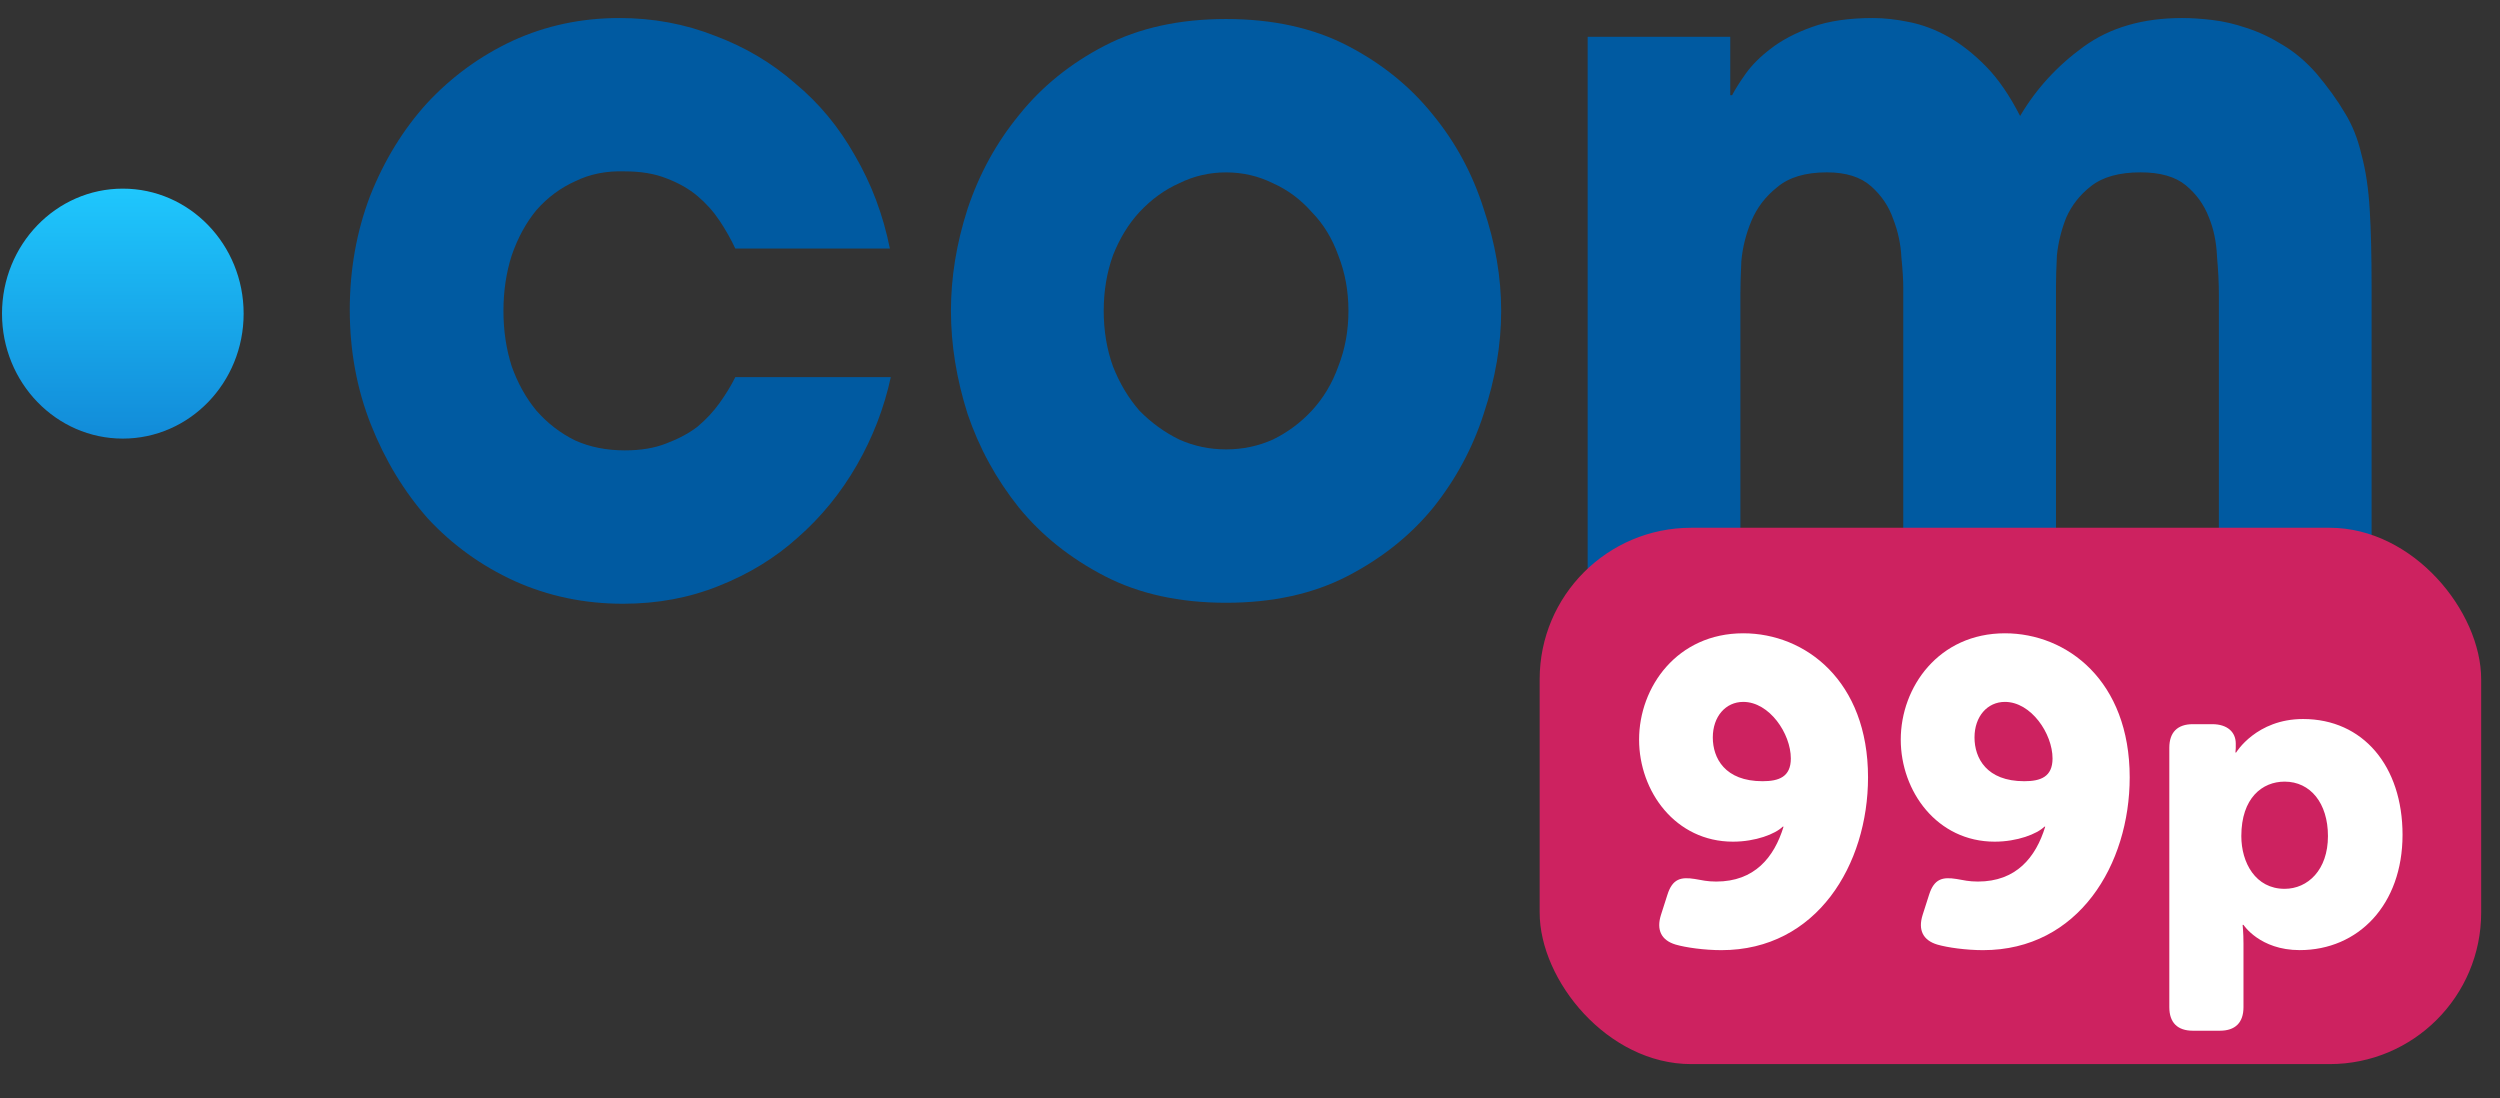 <svg xmlns="http://www.w3.org/2000/svg" width="66" height="29" viewBox="0 0 66 29" fill="none">
<rect x="0" y="0" width="66" height="29" fill="#333333" stroke="none"/>
<path d="M3.242 11.579C5.004 11.579 6.432 10.102 6.432 8.28C6.432 6.458 5.004 4.98 3.242 4.98C1.481 4.98 0.053 6.458 0.053 8.28C0.053 10.102 1.481 11.579 3.242 11.579Z" fill="url(#paint0_linear_1559_177)"/>
<path d="M23.517 9.957C23.339 10.776 23.04 11.551 22.619 12.282C22.198 13.013 21.679 13.649 21.064 14.189C20.465 14.729 19.768 15.155 18.975 15.469C18.198 15.782 17.356 15.939 16.449 15.939C15.428 15.939 14.473 15.739 13.582 15.338C12.708 14.938 11.947 14.389 11.299 13.693C10.668 12.979 10.165 12.151 9.793 11.211C9.421 10.271 9.234 9.261 9.234 8.181C9.234 7.119 9.412 6.118 9.769 5.177C10.141 4.237 10.643 3.418 11.275 2.722C11.923 2.025 12.676 1.477 13.534 1.076C14.408 0.676 15.348 0.476 16.352 0.476C17.242 0.476 18.084 0.632 18.878 0.946C19.671 1.242 20.376 1.66 20.991 2.2C21.623 2.722 22.149 3.358 22.57 4.106C23.007 4.855 23.315 5.674 23.493 6.562H19.412C19.299 6.318 19.161 6.074 18.999 5.83C18.837 5.586 18.643 5.369 18.416 5.177C18.19 4.986 17.914 4.829 17.59 4.707C17.283 4.585 16.918 4.524 16.497 4.524C16.012 4.507 15.574 4.594 15.186 4.785C14.797 4.96 14.457 5.212 14.165 5.543C13.89 5.874 13.671 6.274 13.509 6.744C13.364 7.197 13.291 7.685 13.291 8.207C13.291 8.73 13.364 9.217 13.509 9.67C13.671 10.123 13.89 10.514 14.165 10.845C14.457 11.176 14.797 11.438 15.186 11.629C15.574 11.803 16.012 11.89 16.497 11.89C16.918 11.89 17.283 11.829 17.59 11.707C17.914 11.585 18.19 11.438 18.416 11.263C18.643 11.072 18.837 10.863 18.999 10.636C19.161 10.41 19.299 10.184 19.412 9.957H23.517Z" fill="#005AA1"/>
<path d="M29.138 8.207C29.138 8.73 29.219 9.217 29.381 9.67C29.559 10.123 29.794 10.515 30.085 10.846C30.393 11.159 30.741 11.412 31.13 11.603C31.518 11.777 31.931 11.864 32.368 11.864C32.806 11.864 33.219 11.777 33.607 11.603C33.996 11.412 34.336 11.159 34.627 10.846C34.935 10.515 35.17 10.123 35.332 9.67C35.51 9.217 35.599 8.73 35.599 8.207C35.599 7.685 35.51 7.197 35.332 6.745C35.17 6.292 34.935 5.909 34.627 5.595C34.336 5.265 33.996 5.012 33.607 4.838C33.219 4.646 32.806 4.551 32.368 4.551C31.931 4.551 31.518 4.646 31.13 4.838C30.741 5.012 30.393 5.265 30.085 5.595C29.794 5.909 29.559 6.292 29.381 6.745C29.219 7.197 29.138 7.685 29.138 8.207ZM25.105 8.207C25.105 7.319 25.251 6.423 25.543 5.517C25.85 4.594 26.304 3.767 26.903 3.036C27.502 2.287 28.255 1.677 29.162 1.207C30.069 0.737 31.138 0.502 32.368 0.502C33.599 0.502 34.668 0.737 35.575 1.207C36.482 1.677 37.235 2.287 37.834 3.036C38.433 3.767 38.878 4.594 39.17 5.517C39.477 6.423 39.631 7.319 39.631 8.207C39.631 9.096 39.477 10.001 39.17 10.924C38.878 11.829 38.433 12.657 37.834 13.405C37.235 14.137 36.482 14.738 35.575 15.208C34.668 15.678 33.599 15.913 32.368 15.913C31.138 15.913 30.069 15.678 29.162 15.208C28.255 14.738 27.502 14.137 26.903 13.405C26.304 12.657 25.85 11.829 25.543 10.924C25.251 10.001 25.105 9.096 25.105 8.207Z" fill="#005AA1"/>
<path d="M41.914 0.972H45.679V2.513H45.728C45.809 2.356 45.93 2.165 46.092 1.938C46.254 1.712 46.473 1.494 46.748 1.285C47.039 1.059 47.404 0.867 47.841 0.711C48.278 0.554 48.813 0.476 49.444 0.476C49.736 0.476 50.051 0.51 50.392 0.58C50.748 0.65 51.096 0.78 51.436 0.972C51.776 1.163 52.108 1.425 52.432 1.755C52.756 2.086 53.055 2.522 53.331 3.062C53.752 2.348 54.31 1.738 55.007 1.233C55.703 0.728 56.569 0.476 57.606 0.476C57.849 0.476 58.116 0.493 58.407 0.528C58.699 0.563 58.999 0.632 59.306 0.737C59.63 0.841 59.946 0.989 60.254 1.181C60.578 1.372 60.877 1.625 61.152 1.938C61.46 2.304 61.711 2.652 61.905 2.983C62.1 3.297 62.245 3.662 62.343 4.08C62.456 4.498 62.529 4.986 62.561 5.543C62.594 6.083 62.61 6.753 62.61 7.554V15.469H58.578V7.763C58.578 7.467 58.561 7.136 58.529 6.771C58.513 6.388 58.44 6.039 58.31 5.726C58.181 5.395 57.978 5.116 57.703 4.89C57.428 4.664 57.031 4.55 56.513 4.55C55.946 4.55 55.509 4.672 55.201 4.916C54.91 5.142 54.691 5.421 54.545 5.752C54.416 6.083 54.335 6.414 54.302 6.744C54.286 7.075 54.278 7.345 54.278 7.554V15.469H50.246V7.58C50.246 7.389 50.23 7.128 50.197 6.797C50.181 6.448 50.108 6.109 49.979 5.778C49.865 5.447 49.671 5.16 49.396 4.916C49.12 4.672 48.732 4.55 48.23 4.55C47.663 4.55 47.226 4.681 46.918 4.942C46.61 5.186 46.384 5.482 46.238 5.83C46.092 6.179 46.003 6.536 45.971 6.901C45.954 7.267 45.946 7.554 45.946 7.763V15.469H41.914V0.972Z" fill="#005AA1"/>
<rect x="40.647" y="13.933" width="24.856" height="14.159" rx="4" fill="#CD2260"/>
<path d="M57.27 26.589V19.741C57.27 19.333 57.485 19.118 57.892 19.118H58.401C58.809 19.118 59.024 19.333 59.024 19.628V19.752C59.024 19.809 59.013 19.865 59.013 19.865H59.035C59.035 19.865 59.567 18.982 60.801 18.982C62.386 18.982 63.427 20.227 63.427 22.039C63.427 23.884 62.261 25.083 60.711 25.083C59.658 25.083 59.228 24.416 59.228 24.416H59.205C59.205 24.416 59.228 24.619 59.228 24.914V26.589C59.228 26.996 59.013 27.211 58.605 27.211H57.892C57.485 27.211 57.27 26.996 57.27 26.589ZM59.171 22.073C59.171 22.774 59.545 23.465 60.314 23.465C60.926 23.465 61.458 22.967 61.458 22.073C61.458 21.201 60.993 20.635 60.314 20.635C59.726 20.635 59.171 21.065 59.171 22.073Z" fill="white"/>
<path d="M50.757 24.155L50.927 23.623C51.063 23.193 51.289 23.148 51.651 23.205C51.844 23.238 51.979 23.273 52.217 23.273C53.224 23.273 53.745 22.639 53.994 21.824H53.972C53.779 22.016 53.258 22.22 52.659 22.22C51.142 22.22 50.18 20.895 50.18 19.526C50.18 18.134 51.187 16.719 52.93 16.719C54.572 16.719 56.224 17.975 56.224 20.522C56.224 22.82 54.877 25.084 52.353 25.084C51.911 25.084 51.413 25.016 51.142 24.936C50.768 24.823 50.632 24.552 50.757 24.155ZM53.44 20.624C53.87 20.624 54.187 20.511 54.187 20.024C54.187 19.367 53.621 18.53 52.93 18.53C52.466 18.53 52.127 18.915 52.127 19.469C52.127 20.013 52.444 20.624 53.44 20.624Z" fill="white"/>
<path d="M43.849 24.155L44.019 23.623C44.154 23.193 44.381 23.148 44.743 23.205C44.935 23.238 45.071 23.273 45.309 23.273C46.316 23.273 46.837 22.639 47.086 21.824H47.063C46.871 22.016 46.35 22.22 45.75 22.22C44.234 22.22 43.272 20.895 43.272 19.526C43.272 18.134 44.279 16.719 46.022 16.719C47.663 16.719 49.316 17.975 49.316 20.522C49.316 22.82 47.969 25.084 45.445 25.084C45.003 25.084 44.505 25.016 44.234 24.936C43.86 24.823 43.724 24.552 43.849 24.155ZM46.531 20.624C46.962 20.624 47.278 20.511 47.278 20.024C47.278 19.367 46.712 18.53 46.022 18.53C45.558 18.53 45.218 18.915 45.218 19.469C45.218 20.013 45.535 20.624 46.531 20.624Z" fill="white"/>
<defs>
<linearGradient id="paint0_linear_1559_177" x1="3.242" y1="11.495" x2="3.243" y2="4.981" gradientUnits="userSpaceOnUse">
<stop stop-color="#128CD9"/>
<stop offset="1" stop-color="#1FC7FD"/>
</linearGradient>
</defs>
</svg>